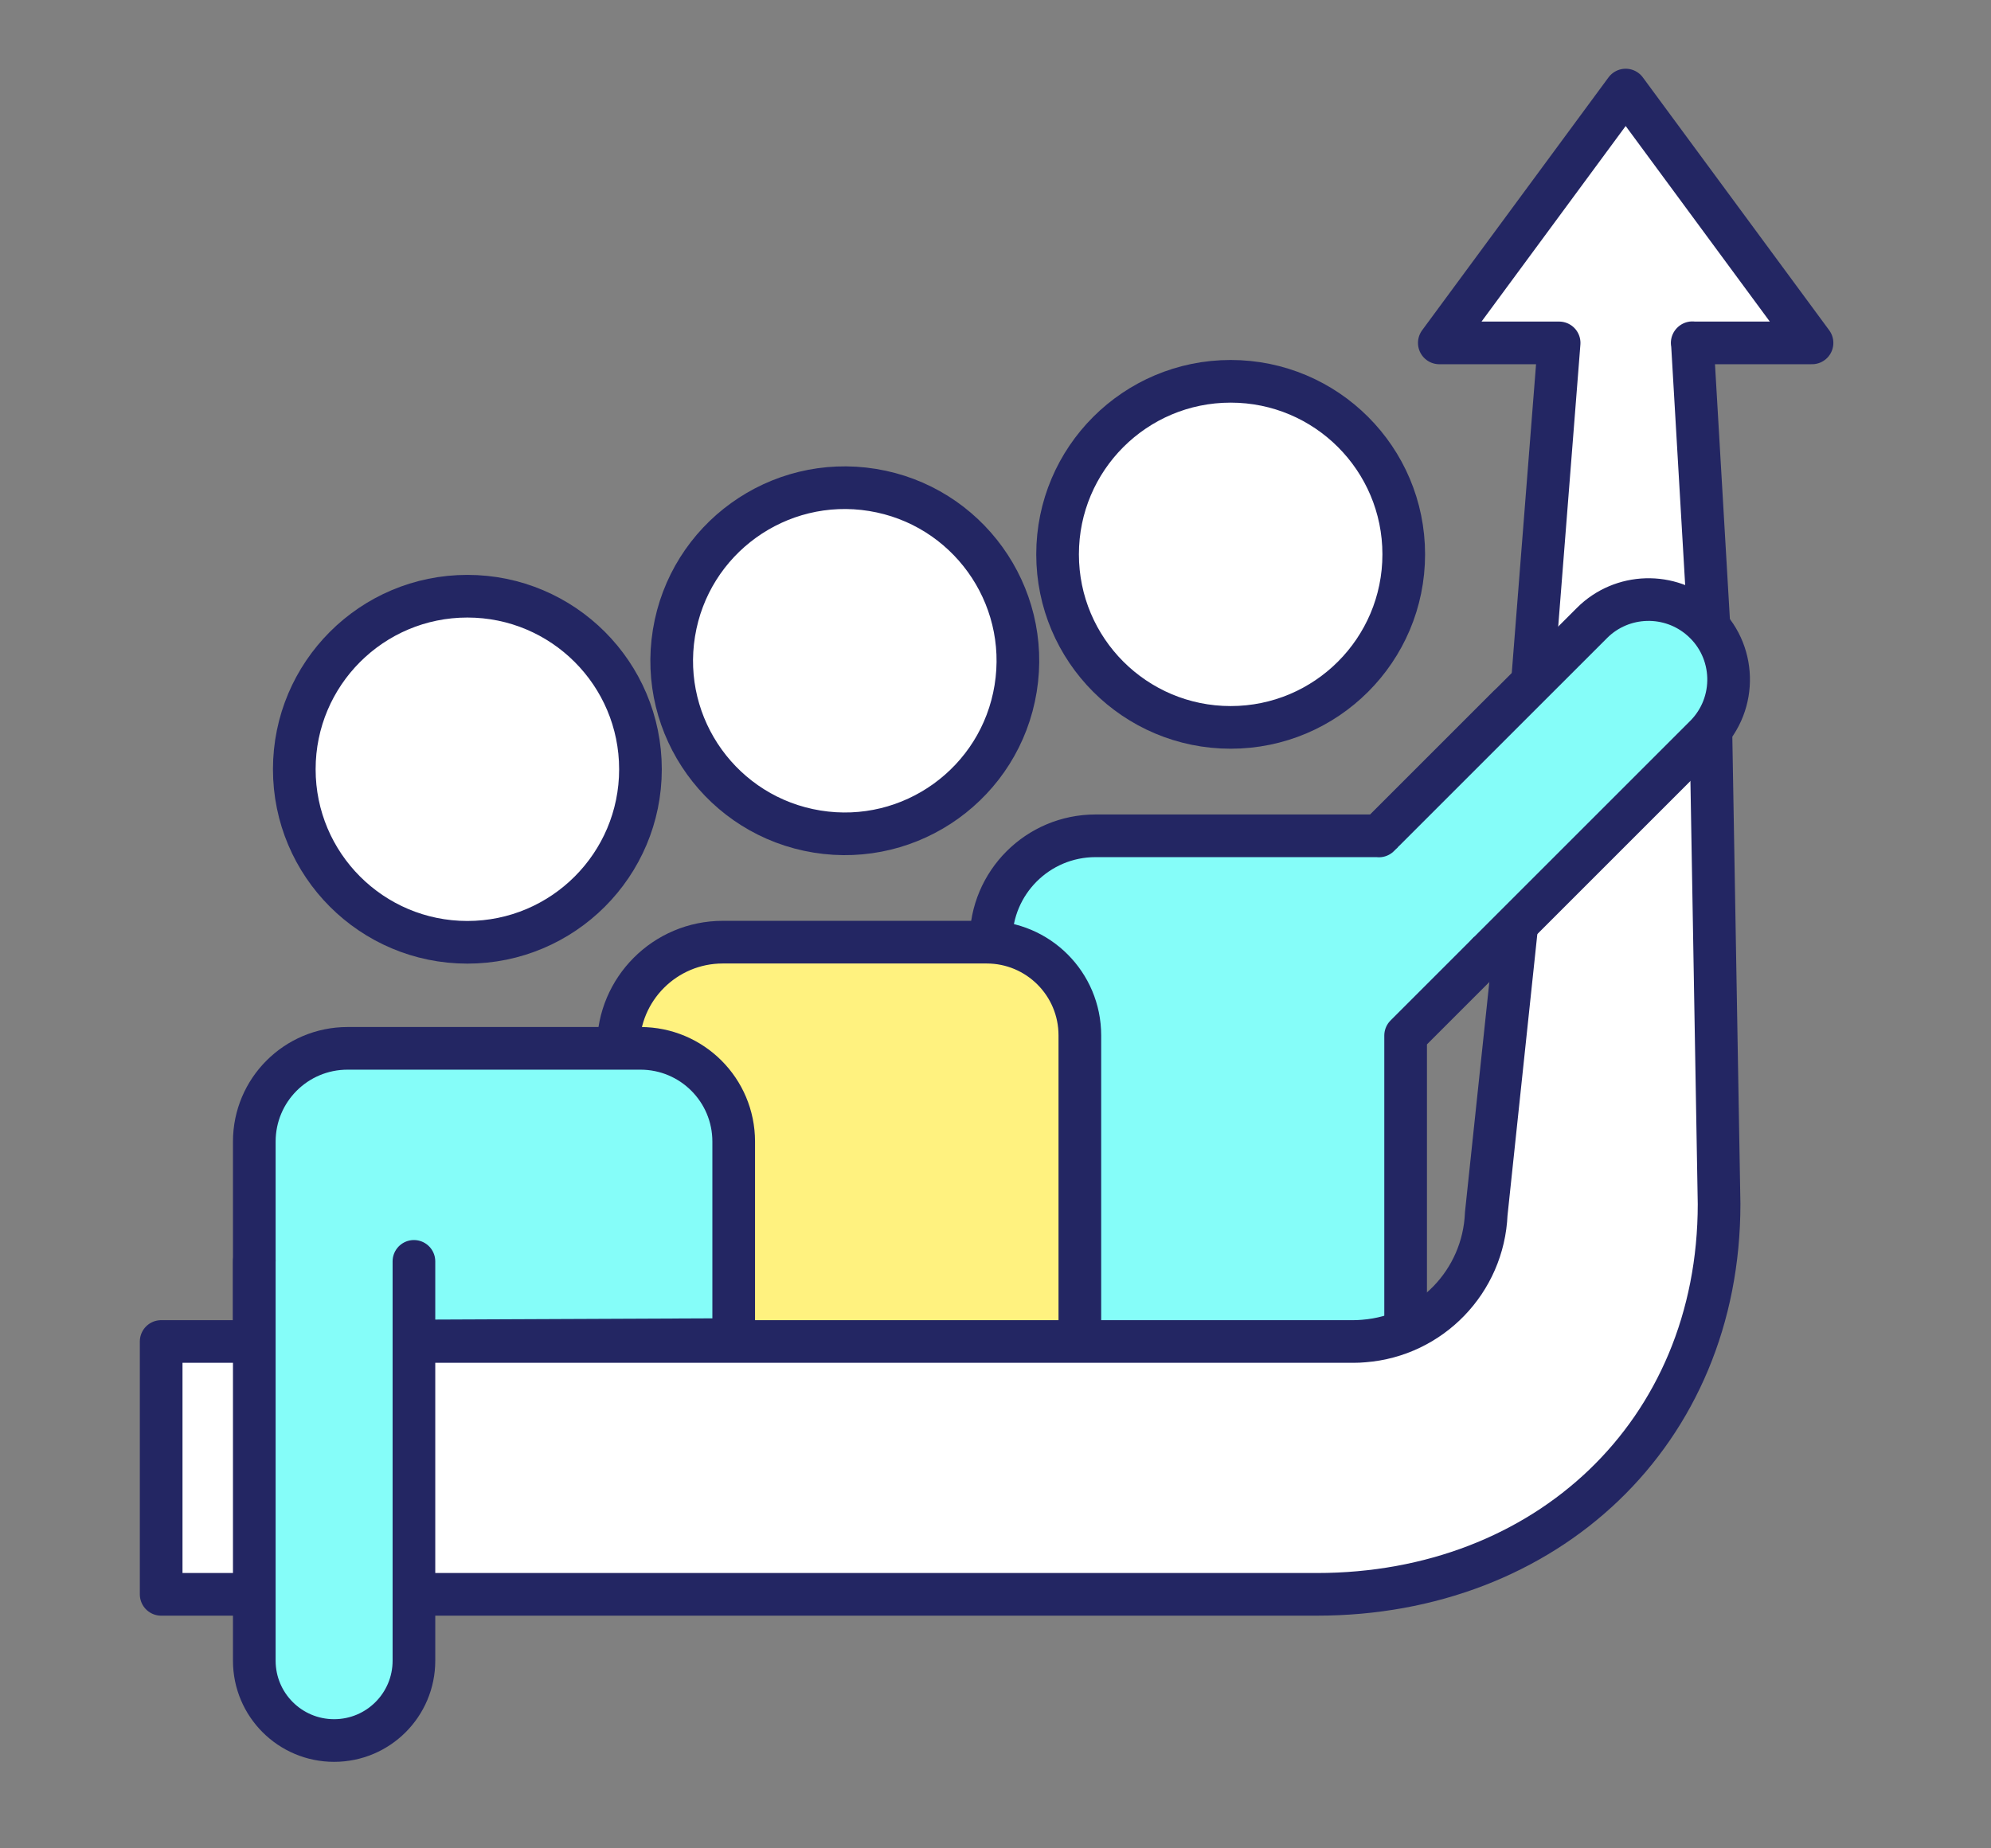 <svg width="112" height="104" viewBox="0 0 112 104" fill="none" xmlns="http://www.w3.org/2000/svg">
<rect x="0" y="0" width="112" height="104" fill="#808080" stroke="none"/>
<path d="M77.577 47.028H61.626C58.38 47.028 55.748 49.66 55.748 52.905V81.714L79.071 78.469V58.267L84.86 52.478V39.745L77.569 47.036L77.577 47.028Z" fill="#85FDF9" stroke="#232663" stroke-width="2.4" stroke-linecap="round" stroke-linejoin="round"/>
<path d="M60.745 79.42V58.258C60.745 55.359 58.398 53.012 55.499 53.012H40.659C37.413 53.012 34.781 55.644 34.781 58.889V81.359" fill="#FFF27F"/>
<path d="M60.745 79.42V58.258C60.745 55.359 58.398 53.012 55.499 53.012H40.659C37.413 53.012 34.781 55.644 34.781 58.889V81.359" stroke="#232663" stroke-width="2.4" stroke-linecap="round" stroke-linejoin="round"/>
<path d="M41.273 75.374V64.233C41.273 61.334 38.926 58.987 36.027 58.987H19.551C16.652 58.987 14.305 61.334 14.305 64.233V75.49L41.265 75.374H41.273Z" fill="#85FDF9" stroke="#232663" stroke-width="2.4" stroke-linecap="round" stroke-linejoin="round"/>
<path d="M95.192 19.294H101.932L91.449 5.067L80.966 19.294H87.706L86.203 38.402L85.331 52.007L83.606 68.296C83.446 72.111 80.468 75.161 76.724 75.454C76.528 75.472 76.333 75.481 76.137 75.481H9.066V89.708H74.083C86.959 89.708 96.704 80.656 96.704 67.745L96.242 41.061L96.135 35.264L95.201 19.285L95.192 19.294Z" fill="white" stroke="#232663" stroke-width="2.4" stroke-linecap="round" stroke-linejoin="round"/>
<path d="M26.291 53.02C31.669 53.02 36.028 48.661 36.028 43.284C36.028 37.907 31.669 33.547 26.291 33.547C20.914 33.547 16.555 37.907 16.555 43.284C16.555 48.661 20.914 53.02 26.291 53.02Z" fill="white" stroke="#232663" stroke-width="2.4" stroke-linecap="round" stroke-linejoin="round"/>
<path d="M14.305 70.973V93.443C14.305 95.924 16.314 97.933 18.795 97.933C21.276 97.933 23.285 95.924 23.285 93.443V70.973" fill="#85FDF9"/>
<path d="M14.305 70.973V93.443C14.305 95.924 16.314 97.933 18.795 97.933C21.276 97.933 23.285 95.924 23.285 93.443V70.973" stroke="#232663" stroke-width="2.4" stroke-linecap="round" stroke-linejoin="round"/>
<path d="M57.133 38.739C57.995 33.431 54.39 28.43 49.082 27.568C43.775 26.706 38.773 30.311 37.912 35.619C37.05 40.927 40.654 45.928 45.962 46.789C51.27 47.651 56.272 44.047 57.133 38.739Z" fill="white" stroke="#232663" stroke-width="2.4" stroke-linecap="round" stroke-linejoin="round"/>
<path d="M69.229 40.928C74.606 40.928 78.965 36.568 78.965 31.191C78.965 25.814 74.606 21.455 69.229 21.455C63.851 21.455 59.492 25.814 59.492 31.191C59.492 36.568 63.851 40.928 69.229 40.928Z" fill="white" stroke="#232663" stroke-width="2.4" stroke-linecap="round" stroke-linejoin="round"/>
<path d="M83.714 53.625L95.922 41.417C97.754 39.585 97.665 36.589 95.727 34.873C93.949 33.29 91.237 33.37 89.556 35.05L77.863 46.743" fill="#85FDF9"/>
<path d="M83.714 53.625L95.922 41.417C97.754 39.585 97.665 36.589 95.727 34.873C93.949 33.29 91.237 33.37 89.556 35.05L77.863 46.743" stroke="#232663" stroke-width="2.4" stroke-linecap="round" stroke-linejoin="round"/>
</svg>
